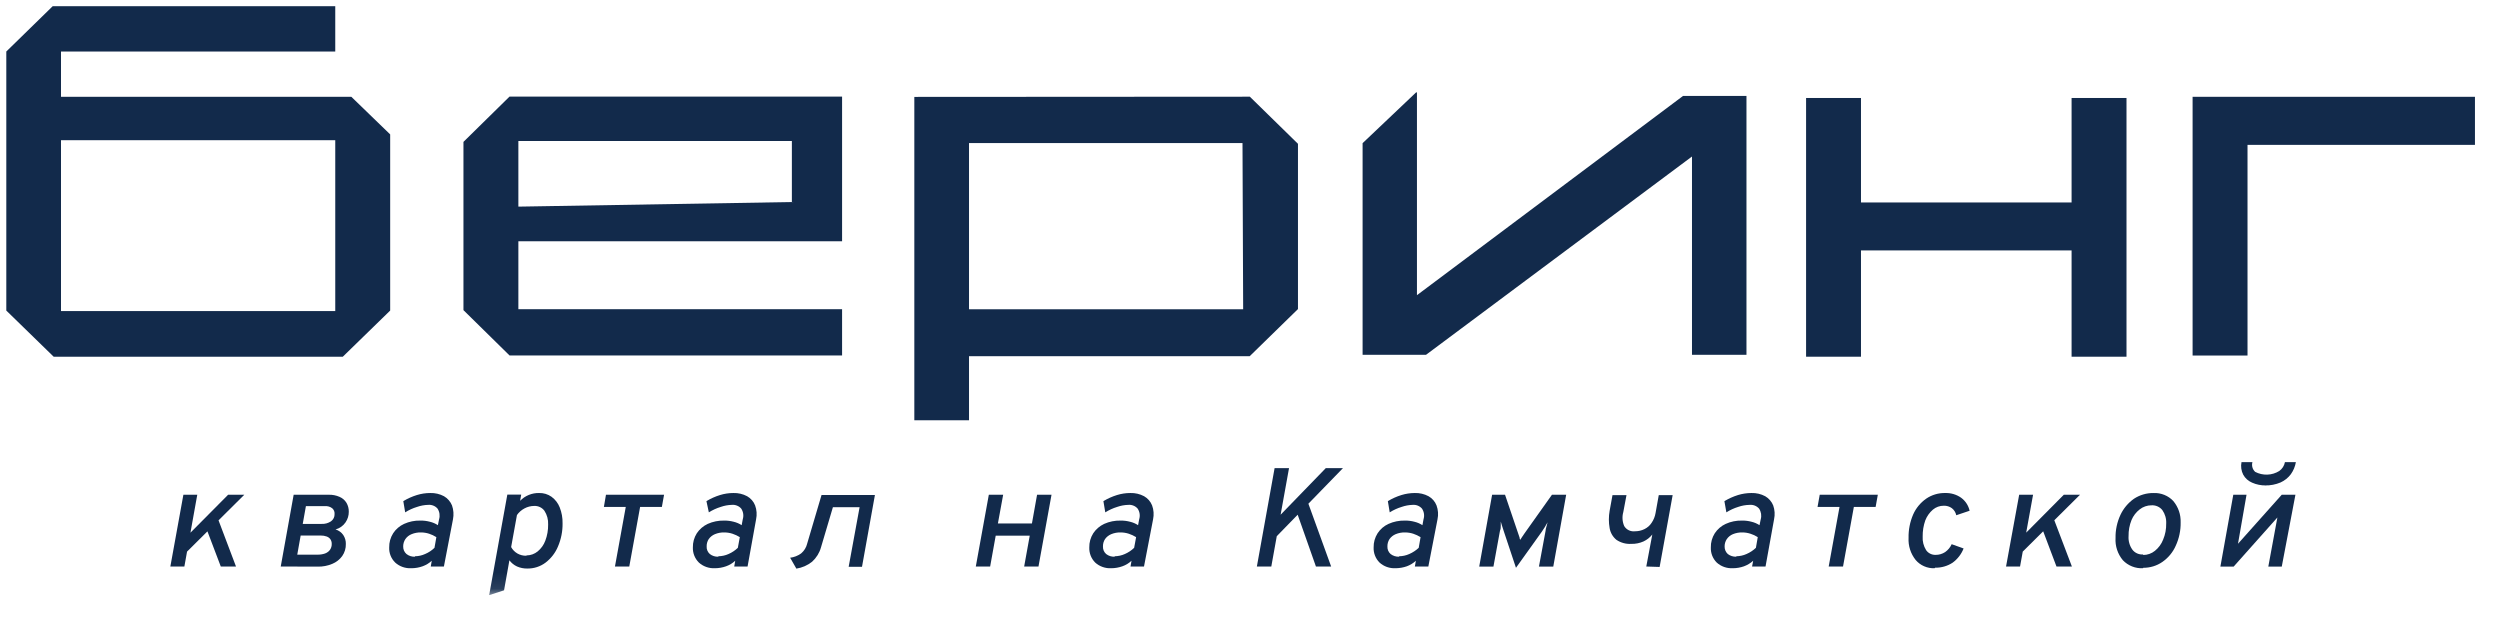 <?xml version="1.0" encoding="UTF-8"?> <svg xmlns="http://www.w3.org/2000/svg" width="155" height="39" viewBox="0 0 155 39" fill="none"><path d="M3.782 8.691H20.786V19.288H3.782V8.691ZM3.266 0.386L0.391 3.194V19.255L3.328 22.116H21.254L24.191 19.255V8.333L21.783 6.002H3.782V3.194H20.786V0.386H3.266Z" fill="#122A4B"></path><path d="M52.209 14.957V5.989H31.59L28.734 8.797V19.229L31.59 22.037H52.209V19.169H32.139V14.957H52.209ZM32.139 8.744H49.096V12.526L32.139 12.811V8.744Z" fill="#122A4B"></path><path d="M77.49 5.995L56.688 6.008V26.056H60.079V22.083H77.483L80.474 19.162V8.916L77.49 5.995ZM77.076 19.175H60.079V8.87H77.035L77.076 19.175Z" fill="#122A4B"></path><path d="M104.347 5.949L87.851 18.301V5.73H87.797L84.481 8.876V21.997H88.414L104.903 9.704V21.997H108.281V5.949H104.347Z" fill="#122A4B"></path><path d="M128.438 6.075V12.553H115.381V6.075H111.977V22.116H115.381V15.526H128.438V22.116H131.843V6.075H128.438Z" fill="#122A4B"></path><path d="M135.941 6.002V22.043H139.346V8.982H153.447V6.002H135.941Z" fill="#122A4B"></path><path d="M10.562 35.124L11.37 30.673H12.231L11.431 35.124H10.562ZM11.207 34.587L11.39 33.448L14.144 30.673H15.148L11.207 34.587ZM13.689 35.124L12.726 32.587L13.404 31.878L14.632 35.124H13.689Z" fill="#122A4B"></path><mask id="mask0_100_1036" style="mask-type:luminance" maskUnits="userSpaceOnUse" x="0" y="0" width="154" height="37"><path d="M153.448 0.386H0.391V36.899H153.448V0.386Z" fill="white"></path></mask><g mask="url(#mask0_100_1036)"><path d="M17.406 35.124L18.207 30.674H20.377C20.61 30.667 20.842 30.712 21.055 30.806C21.234 30.883 21.383 31.013 21.483 31.177C21.579 31.344 21.629 31.534 21.625 31.727C21.628 31.962 21.557 32.193 21.422 32.389C21.276 32.602 21.057 32.757 20.804 32.826C21.002 32.884 21.172 33.008 21.286 33.177C21.393 33.341 21.448 33.532 21.442 33.727C21.449 33.993 21.371 34.255 21.218 34.475C21.062 34.689 20.849 34.857 20.601 34.959C20.317 35.079 20.009 35.138 19.699 35.131L17.406 35.124ZM18.43 34.389H19.699C19.853 34.39 20.007 34.366 20.153 34.316C20.275 34.271 20.381 34.193 20.458 34.091C20.534 33.982 20.572 33.852 20.567 33.72C20.57 33.619 20.542 33.52 20.486 33.435C20.429 33.356 20.348 33.296 20.255 33.263C20.136 33.22 20.009 33.199 19.882 33.203H18.641L18.43 34.389ZM18.77 32.482H19.943C20.148 32.492 20.35 32.436 20.52 32.323C20.593 32.271 20.652 32.202 20.691 32.122C20.73 32.042 20.748 31.954 20.743 31.866C20.748 31.8 20.738 31.735 20.714 31.674C20.689 31.613 20.65 31.559 20.601 31.515C20.471 31.413 20.305 31.366 20.14 31.382H18.966L18.77 32.482Z" fill="#122A4B"></path><path d="M25.487 35.23C25.307 35.238 25.128 35.211 24.959 35.151C24.79 35.091 24.635 34.998 24.503 34.879C24.378 34.756 24.279 34.609 24.215 34.447C24.151 34.285 24.122 34.112 24.13 33.938C24.124 33.63 24.209 33.327 24.375 33.064C24.539 32.811 24.774 32.609 25.053 32.481C25.369 32.338 25.715 32.267 26.063 32.276C26.263 32.273 26.461 32.298 26.654 32.349C26.83 32.39 26.998 32.462 27.149 32.561L27.223 32.197C27.256 32.086 27.264 31.97 27.248 31.856C27.232 31.741 27.191 31.632 27.128 31.534C27.057 31.451 26.966 31.387 26.863 31.347C26.76 31.306 26.648 31.291 26.538 31.302C26.307 31.309 26.078 31.352 25.86 31.428C25.599 31.507 25.35 31.62 25.121 31.766L25.005 31.071C25.268 30.911 25.551 30.784 25.846 30.693C26.114 30.61 26.393 30.567 26.674 30.567C26.972 30.558 27.267 30.626 27.528 30.766C27.753 30.897 27.927 31.098 28.024 31.336C28.121 31.612 28.142 31.909 28.085 32.197L27.522 35.124H26.708L26.769 34.766C26.605 34.918 26.411 35.035 26.199 35.111C25.982 35.188 25.752 35.228 25.521 35.23M25.731 34.488C25.947 34.485 26.159 34.438 26.355 34.349C26.572 34.258 26.77 34.128 26.938 33.965L27.054 33.303C26.914 33.214 26.764 33.142 26.606 33.091C26.444 33.039 26.275 33.012 26.104 33.011C25.904 33.005 25.705 33.041 25.521 33.117C25.364 33.179 25.229 33.285 25.134 33.422C25.044 33.558 24.997 33.717 24.998 33.879C24.995 33.967 25.011 34.055 25.046 34.136C25.081 34.218 25.134 34.29 25.202 34.349C25.351 34.467 25.54 34.526 25.731 34.515" fill="#122A4B"></path><path d="M30.328 36.898L31.454 30.666H32.315L32.248 31.05C32.398 30.893 32.581 30.769 32.785 30.686C32.988 30.602 33.207 30.562 33.428 30.567C33.702 30.56 33.972 30.642 34.194 30.799C34.425 30.968 34.601 31.198 34.703 31.461C34.826 31.773 34.886 32.106 34.879 32.441C34.887 32.937 34.79 33.428 34.594 33.885C34.431 34.279 34.164 34.623 33.821 34.885C33.498 35.127 33.102 35.255 32.695 35.249C32.476 35.253 32.258 35.21 32.058 35.123C31.869 35.036 31.706 34.904 31.583 34.739L31.251 36.6L30.328 36.898ZM32.655 34.435C32.903 34.432 33.142 34.345 33.333 34.19C33.548 34.014 33.712 33.785 33.808 33.527C33.93 33.205 33.99 32.864 33.984 32.521C33.999 32.219 33.919 31.921 33.753 31.666C33.681 31.569 33.585 31.49 33.473 31.438C33.362 31.386 33.239 31.362 33.116 31.368C32.907 31.37 32.702 31.422 32.519 31.521C32.332 31.62 32.172 31.76 32.051 31.931L31.691 33.918C31.78 34.083 31.914 34.221 32.078 34.316C32.242 34.41 32.43 34.459 32.621 34.455" fill="#122A4B"></path><path d="M38.127 35.125L38.798 31.429H37.441L37.57 30.674H41.172L41.036 31.429H39.687L39.015 35.125H38.127Z" fill="#122A4B"></path><path d="M44.321 35.23C44.141 35.239 43.96 35.212 43.79 35.152C43.62 35.092 43.464 34.999 43.331 34.879C43.206 34.755 43.109 34.608 43.045 34.446C42.981 34.285 42.951 34.112 42.958 33.938C42.952 33.63 43.036 33.327 43.202 33.064C43.368 32.812 43.603 32.611 43.88 32.481C44.199 32.338 44.547 32.268 44.898 32.276C45.097 32.274 45.296 32.298 45.488 32.349C45.664 32.391 45.832 32.463 45.983 32.561L46.051 32.197C46.085 32.086 46.095 31.97 46.078 31.855C46.062 31.741 46.02 31.631 45.956 31.534C45.885 31.451 45.793 31.387 45.69 31.347C45.587 31.306 45.476 31.291 45.366 31.302C45.134 31.309 44.905 31.352 44.688 31.428C44.427 31.508 44.178 31.622 43.948 31.766L43.799 31.071C44.062 30.911 44.345 30.784 44.64 30.693C44.908 30.61 45.187 30.567 45.468 30.567C45.766 30.558 46.061 30.626 46.322 30.766C46.549 30.895 46.724 31.096 46.817 31.336C46.918 31.612 46.939 31.91 46.878 32.197L46.349 35.124H45.522L45.583 34.766C45.42 34.919 45.226 35.037 45.013 35.111C44.796 35.188 44.566 35.228 44.335 35.23M44.538 34.488C44.756 34.485 44.971 34.438 45.169 34.349C45.384 34.256 45.579 34.126 45.746 33.965L45.868 33.303C45.725 33.215 45.573 33.144 45.413 33.091C45.251 33.039 45.082 33.012 44.911 33.011C44.711 33.005 44.513 33.041 44.328 33.117C44.172 33.181 44.038 33.286 43.941 33.422C43.853 33.558 43.808 33.717 43.813 33.879C43.807 33.967 43.822 34.054 43.856 34.136C43.89 34.217 43.943 34.29 44.009 34.349C44.158 34.466 44.347 34.525 44.538 34.515" fill="#122A4B"></path><path d="M49.368 35.242L48.988 34.58C49.233 34.549 49.467 34.458 49.666 34.315C49.858 34.155 49.991 33.939 50.046 33.699L50.935 30.692H54.245L53.444 35.143H52.617L53.295 31.447H51.64L50.901 33.938C50.806 34.278 50.616 34.585 50.352 34.825C50.069 35.052 49.73 35.201 49.368 35.256" fill="#122A4B"></path><path d="M60.5 35.125L61.307 30.674H62.196L61.87 32.455H63.98L64.298 30.674H65.194L64.386 35.125H63.498L63.844 33.211H61.734L61.389 35.125H60.5Z" fill="#122A4B"></path><path d="M68.893 35.23C68.712 35.239 68.531 35.212 68.362 35.152C68.191 35.092 68.035 34.999 67.903 34.879C67.779 34.755 67.683 34.607 67.62 34.446C67.557 34.284 67.529 34.111 67.536 33.938C67.53 33.63 67.615 33.327 67.781 33.064C67.947 32.812 68.182 32.611 68.459 32.481C68.777 32.338 69.126 32.268 69.476 32.276C69.675 32.274 69.874 32.298 70.066 32.349C70.243 32.391 70.41 32.463 70.561 32.561L70.629 32.197C70.664 32.086 70.673 31.97 70.657 31.855C70.64 31.741 70.599 31.631 70.534 31.534C70.463 31.451 70.372 31.387 70.269 31.347C70.166 31.306 70.055 31.291 69.944 31.302C69.713 31.309 69.484 31.352 69.266 31.428C69.005 31.508 68.757 31.622 68.527 31.766L68.411 31.071C68.675 30.911 68.957 30.784 69.252 30.693C69.52 30.61 69.799 30.567 70.08 30.567C70.378 30.558 70.673 30.626 70.934 30.766C71.161 30.895 71.336 31.096 71.43 31.336C71.531 31.612 71.552 31.91 71.491 32.197L70.928 35.124H70.093L70.154 34.766C69.992 34.919 69.797 35.037 69.585 35.111C69.367 35.188 69.138 35.228 68.906 35.23M69.11 34.488C69.328 34.485 69.543 34.438 69.741 34.349C69.955 34.256 70.151 34.126 70.317 33.965L70.439 33.303C70.297 33.215 70.144 33.144 69.985 33.091C69.823 33.039 69.653 33.012 69.483 33.011C69.283 33.005 69.084 33.041 68.9 33.117C68.744 33.181 68.61 33.286 68.513 33.422C68.425 33.558 68.38 33.717 68.384 33.879C68.379 33.967 68.394 34.054 68.428 34.136C68.462 34.217 68.514 34.29 68.581 34.349C68.73 34.466 68.919 34.525 69.11 34.515" fill="#122A4B"></path><path d="M77.926 35.124L79.025 29.024H79.92L79.398 31.912L82.199 29.024H83.264L81.12 31.23L82.531 35.124H81.588L80.456 31.912L79.16 33.243L78.821 35.124H77.926Z" fill="#122A4B"></path><path d="M86.522 35.23C86.341 35.239 86.16 35.212 85.99 35.152C85.82 35.092 85.664 34.999 85.532 34.879C85.408 34.755 85.312 34.608 85.249 34.446C85.186 34.284 85.157 34.111 85.165 33.938C85.159 33.63 85.244 33.327 85.41 33.064C85.574 32.81 85.809 32.608 86.088 32.481C86.406 32.338 86.754 32.268 87.105 32.276C87.305 32.273 87.503 32.298 87.695 32.349C87.872 32.391 88.039 32.463 88.191 32.561L88.258 32.197C88.293 32.086 88.302 31.97 88.286 31.855C88.269 31.741 88.228 31.631 88.163 31.534C88.093 31.453 88.002 31.389 87.901 31.348C87.799 31.308 87.689 31.292 87.58 31.302C87.349 31.309 87.12 31.352 86.902 31.428C86.641 31.508 86.392 31.622 86.162 31.766L86.047 31.071C86.31 30.911 86.593 30.784 86.888 30.693C87.156 30.61 87.435 30.568 87.716 30.567C88.014 30.558 88.309 30.626 88.57 30.766C88.797 30.895 88.972 31.096 89.065 31.336C89.166 31.612 89.188 31.91 89.126 32.197L88.557 35.124H87.722L87.784 34.766C87.622 34.918 87.43 35.035 87.221 35.111C87.003 35.187 86.774 35.227 86.542 35.23M86.746 34.488C86.964 34.485 87.178 34.438 87.376 34.349C87.592 34.255 87.79 34.125 87.96 33.965L88.075 33.303C87.933 33.215 87.78 33.144 87.621 33.091C87.459 33.039 87.289 33.012 87.119 33.011C86.919 33.005 86.72 33.041 86.535 33.117C86.38 33.181 86.246 33.286 86.149 33.422C86.061 33.558 86.016 33.717 86.02 33.879C86.015 33.967 86.03 34.054 86.064 34.136C86.098 34.217 86.15 34.29 86.217 34.349C86.367 34.465 86.555 34.524 86.746 34.515" fill="#122A4B"></path><path d="M93.99 35.204L93.203 32.84C93.169 32.747 93.142 32.667 93.122 32.588C93.101 32.508 93.074 32.422 93.047 32.336C93.047 32.416 93.047 32.502 93.047 32.601C93.047 32.7 93.047 32.8 93 32.899L92.593 35.131H91.711L92.511 30.674H93.312L94.146 33.131L94.214 33.33C94.214 33.383 94.227 33.429 94.254 33.469C94.29 33.407 94.328 33.348 94.37 33.29L94.519 33.071L96.221 30.674H97.103L96.303 35.131H95.414L95.828 32.899C95.828 32.8 95.869 32.7 95.889 32.614C95.909 32.528 95.93 32.449 95.95 32.383C95.889 32.495 95.828 32.594 95.774 32.687C95.719 32.78 95.658 32.866 95.597 32.959L93.99 35.204Z" fill="#122A4B"></path><path d="M102.07 35.124L102.443 33.138C102.299 33.321 102.113 33.468 101.9 33.568C101.662 33.675 101.402 33.727 101.141 33.72C100.813 33.741 100.488 33.652 100.218 33.469C99.994 33.285 99.845 33.029 99.798 32.747C99.734 32.389 99.734 32.024 99.798 31.667L99.974 30.7H100.842L100.645 31.747C100.563 32.034 100.582 32.339 100.7 32.614C100.767 32.728 100.867 32.819 100.988 32.877C101.109 32.935 101.245 32.956 101.378 32.939C101.578 32.94 101.776 32.894 101.954 32.806C102.134 32.719 102.287 32.587 102.395 32.422C102.524 32.235 102.61 32.023 102.646 31.8L102.843 30.7H103.704L102.897 35.151L102.07 35.124Z" fill="#122A4B"></path><path d="M107.428 35.23C107.247 35.239 107.067 35.212 106.897 35.152C106.727 35.092 106.571 34.999 106.438 34.879C106.314 34.755 106.218 34.608 106.155 34.446C106.092 34.284 106.064 34.111 106.072 33.938C106.065 33.63 106.15 33.327 106.316 33.064C106.481 32.811 106.716 32.609 106.994 32.481C107.31 32.337 107.656 32.267 108.005 32.276C108.204 32.273 108.403 32.298 108.595 32.349C108.771 32.391 108.939 32.463 109.09 32.561L109.165 32.197C109.197 32.086 109.204 31.969 109.187 31.855C109.169 31.741 109.127 31.631 109.063 31.534C108.992 31.453 108.902 31.389 108.8 31.348C108.699 31.308 108.589 31.292 108.48 31.302C108.237 31.306 107.996 31.348 107.767 31.428C107.509 31.508 107.262 31.622 107.035 31.766L106.913 31.071C107.177 30.913 107.459 30.786 107.754 30.693C108.024 30.61 108.305 30.568 108.588 30.567C108.886 30.558 109.181 30.626 109.443 30.766C109.668 30.897 109.842 31.098 109.938 31.336C110.036 31.612 110.055 31.91 109.992 32.197L109.463 35.124H108.629L108.697 34.766C108.532 34.916 108.338 35.033 108.127 35.111C107.909 35.188 107.68 35.228 107.449 35.23M107.652 34.488C107.87 34.485 108.085 34.438 108.283 34.349C108.499 34.256 108.697 34.126 108.866 33.965L108.981 33.303C108.84 33.212 108.688 33.141 108.527 33.091C108.367 33.039 108.2 33.012 108.032 33.011C107.83 33.005 107.629 33.042 107.442 33.117C107.288 33.181 107.156 33.287 107.062 33.422C106.972 33.558 106.924 33.717 106.926 33.879C106.923 33.966 106.939 34.054 106.973 34.135C107.007 34.216 107.058 34.289 107.123 34.349C107.273 34.465 107.461 34.524 107.652 34.515" fill="#122A4B"></path><path d="M113.379 35.125L114.051 31.429H112.688L112.823 30.674H116.425L116.289 31.429H114.939L114.268 35.125H113.379Z" fill="#122A4B"></path><path d="M119.946 35.23C119.723 35.239 119.501 35.198 119.298 35.109C119.094 35.021 118.914 34.887 118.772 34.72C118.46 34.33 118.304 33.843 118.331 33.349C118.321 32.851 118.418 32.357 118.616 31.898C118.789 31.506 119.068 31.167 119.423 30.918C119.772 30.679 120.191 30.556 120.617 30.567C120.964 30.559 121.305 30.661 121.587 30.858C121.857 31.057 122.045 31.344 122.116 31.666L121.288 31.945C121.253 31.773 121.157 31.618 121.017 31.508C120.872 31.403 120.695 31.349 120.515 31.355C120.266 31.352 120.024 31.44 119.837 31.6C119.628 31.781 119.468 32.008 119.369 32.263C119.255 32.586 119.2 32.927 119.206 33.269C119.187 33.562 119.261 33.853 119.416 34.104C119.48 34.199 119.568 34.276 119.672 34.328C119.775 34.38 119.89 34.406 120.007 34.402C120.216 34.404 120.422 34.344 120.597 34.23C120.775 34.105 120.916 33.936 121.004 33.74L121.743 34.005C121.606 34.355 121.371 34.66 121.065 34.885C120.744 35.096 120.365 35.205 119.979 35.197" fill="#122A4B"></path><path d="M124.375 35.125L125.189 30.674H126.05L125.243 35.125H124.375ZM125.019 34.588L125.202 33.449L127.956 30.674H128.96L125.019 34.588ZM127.502 35.125L126.545 32.588L127.224 31.879L128.458 35.125H127.502Z" fill="#122A4B"></path><path d="M132.873 35.23C132.639 35.243 132.406 35.205 132.189 35.119C131.972 35.033 131.777 34.902 131.618 34.734C131.295 34.347 131.133 33.855 131.164 33.356C131.154 32.861 131.259 32.37 131.469 31.919C131.655 31.523 131.942 31.181 132.303 30.925C132.663 30.687 133.089 30.562 133.524 30.568C133.753 30.558 133.98 30.598 134.191 30.684C134.402 30.769 134.591 30.899 134.745 31.064C135.056 31.438 135.217 31.909 135.2 32.389C135.209 32.889 135.105 33.384 134.894 33.84C134.718 34.241 134.431 34.587 134.067 34.84C133.718 35.081 133.3 35.208 132.873 35.204M132.873 34.409C133.141 34.41 133.4 34.319 133.606 34.151C133.834 33.966 134.01 33.727 134.114 33.456C134.247 33.141 134.311 32.802 134.304 32.462C134.321 32.166 134.237 31.873 134.067 31.628C133.987 31.527 133.884 31.448 133.766 31.396C133.648 31.344 133.518 31.321 133.389 31.329C133.124 31.33 132.868 31.419 132.663 31.581C132.438 31.755 132.262 31.983 132.154 32.243C132.027 32.56 131.965 32.897 131.971 33.237C131.95 33.532 132.031 33.826 132.202 34.071C132.278 34.175 132.381 34.257 132.5 34.311C132.619 34.364 132.75 34.387 132.88 34.376" fill="#122A4B"></path><path d="M137.664 35.131L138.464 30.673H139.285L138.756 33.713L141.469 30.673H142.317L141.469 35.131H140.635L141.198 32.084L138.485 35.131H137.664ZM140.486 30.097C140.191 30.102 139.899 30.044 139.631 29.925C139.397 29.826 139.203 29.654 139.082 29.435C138.957 29.194 138.919 28.918 138.973 28.653H139.651C139.621 28.759 139.62 28.872 139.65 28.978C139.68 29.084 139.739 29.18 139.821 29.256C140.052 29.377 140.312 29.436 140.574 29.427C140.837 29.418 141.092 29.34 141.313 29.203C141.499 29.071 141.625 28.874 141.666 28.653H142.344C142.299 28.922 142.192 29.178 142.032 29.402C141.868 29.622 141.648 29.798 141.395 29.912C141.091 30.041 140.762 30.104 140.431 30.097" fill="#122A4B"></path></g></svg> 